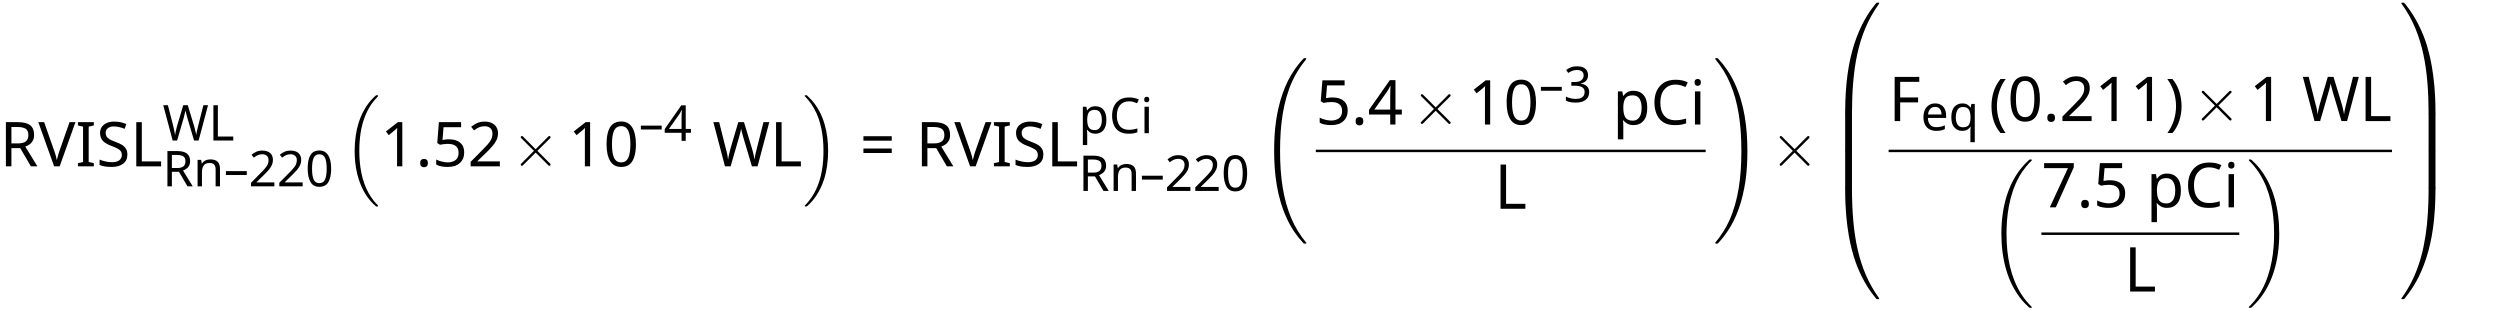 <?xml version="1.0" encoding="UTF-8"?>
<svg xmlns="http://www.w3.org/2000/svg" xmlns:xlink="http://www.w3.org/1999/xlink" width="403pt" height="50pt" viewBox="0 0 403 50" version="1.1">
<defs>
<g>
<symbol overflow="visible" id="glyph0-0">
<path style="stroke:none;" d="M 0.938 0 L 5.031 0 L 5.031 -7.125 L 0.938 -7.125 Z M 1.453 -0.516 L 1.453 -6.609 L 4.531 -6.609 L 4.531 -0.516 Z M 1.453 -0.516 "/>
</symbol>
<symbol overflow="visible" id="glyph0-1">
<path style="stroke:none;" d="M 2.938 -7.125 L 0.969 -7.125 L 0.969 0 L 1.859 0 L 1.859 -2.938 L 3.281 -2.938 L 5 0 L 6.047 0 L 4.094 -3.188 C 4.344 -3.281 4.562 -3.391 4.781 -3.547 C 5 -3.688 5.172 -3.891 5.312 -4.141 C 5.453 -4.391 5.516 -4.719 5.516 -5.094 C 5.516 -5.766 5.312 -6.281 4.891 -6.625 C 4.469 -6.953 3.812 -7.125 2.938 -7.125 Z M 2.875 -6.344 C 3.469 -6.344 3.891 -6.234 4.172 -6.047 C 4.453 -5.859 4.594 -5.516 4.594 -5.047 C 4.594 -4.609 4.469 -4.266 4.203 -4.047 C 3.922 -3.812 3.516 -3.703 2.938 -3.703 L 1.859 -3.703 L 1.859 -6.344 Z M 2.875 -6.344 "/>
</symbol>
<symbol overflow="visible" id="glyph0-2">
<path style="stroke:none;" d="M 5.984 -7.125 L 5.031 -7.125 L 3.438 -2.578 C 3.328 -2.266 3.234 -2 3.172 -1.734 C 3.094 -1.469 3.047 -1.219 2.984 -1 C 2.938 -1.219 2.875 -1.469 2.812 -1.734 C 2.734 -1.984 2.656 -2.266 2.547 -2.547 L 0.938 -7.125 L 0 -7.125 L 2.547 0 L 3.438 0 Z M 5.984 -7.125 "/>
</symbol>
<symbol overflow="visible" id="glyph0-3">
<path style="stroke:none;" d="M 2.969 0 L 2.969 -0.516 L 2.141 -0.703 L 2.141 -6.406 L 2.969 -6.594 L 2.969 -7.125 L 0.406 -7.125 L 0.406 -6.594 L 1.234 -6.406 L 1.234 -0.703 L 0.406 -0.516 L 0.406 0 Z M 2.969 0 "/>
</symbol>
<symbol overflow="visible" id="glyph0-4">
<path style="stroke:none;" d="M 5 -1.906 C 5 -2.266 4.922 -2.578 4.781 -2.828 C 4.625 -3.078 4.406 -3.297 4.125 -3.469 C 3.828 -3.641 3.484 -3.812 3.062 -3.953 C 2.672 -4.109 2.375 -4.234 2.141 -4.359 C 1.906 -4.5 1.75 -4.641 1.656 -4.797 C 1.562 -4.953 1.5 -5.156 1.5 -5.391 C 1.5 -5.703 1.609 -5.969 1.844 -6.141 C 2.078 -6.344 2.406 -6.438 2.844 -6.438 C 3.156 -6.438 3.469 -6.391 3.75 -6.312 C 4.047 -6.25 4.312 -6.156 4.562 -6.047 L 4.828 -6.812 C 4.562 -6.938 4.281 -7.031 3.953 -7.109 C 3.625 -7.172 3.266 -7.219 2.875 -7.219 C 2.422 -7.219 2.031 -7.141 1.688 -7 C 1.344 -6.844 1.078 -6.641 0.891 -6.375 C 0.703 -6.094 0.594 -5.781 0.594 -5.406 C 0.594 -4.859 0.75 -4.422 1.062 -4.094 C 1.375 -3.781 1.828 -3.516 2.438 -3.297 C 2.859 -3.141 3.203 -2.984 3.453 -2.844 C 3.688 -2.719 3.859 -2.578 3.953 -2.406 C 4.062 -2.25 4.109 -2.047 4.109 -1.828 C 4.109 -1.469 3.969 -1.203 3.703 -0.984 C 3.422 -0.781 3.031 -0.672 2.5 -0.672 C 2.125 -0.672 1.75 -0.719 1.391 -0.812 C 1.047 -0.891 0.75 -0.984 0.516 -1.094 L 0.516 -0.234 C 0.734 -0.125 1.016 -0.047 1.359 0.016 C 1.688 0.062 2.062 0.094 2.469 0.094 C 3.234 0.094 3.859 -0.078 4.312 -0.422 C 4.781 -0.781 5 -1.281 5 -1.906 Z M 5 -1.906 "/>
</symbol>
<symbol overflow="visible" id="glyph0-5">
<path style="stroke:none;" d="M 0.969 0 L 4.969 0 L 4.969 -0.797 L 1.859 -0.797 L 1.859 -7.125 L 0.969 -7.125 Z M 0.969 0 "/>
</symbol>
<symbol overflow="visible" id="glyph0-6">
<path style="stroke:none;" d="M 3.531 0 L 3.531 -7.125 L 2.812 -7.125 L 0.891 -5.625 L 1.344 -5.031 L 2.109 -5.656 C 2.234 -5.766 2.344 -5.859 2.438 -5.938 C 2.516 -6 2.609 -6.094 2.719 -6.203 C 2.719 -6.016 2.703 -5.828 2.688 -5.656 C 2.688 -5.5 2.688 -5.266 2.688 -4.969 L 2.688 0 Z M 3.531 0 "/>
</symbol>
<symbol overflow="visible" id="glyph0-7">
<path style="stroke:none;" d="M 0.719 -0.531 C 0.719 -0.297 0.781 -0.125 0.891 -0.016 C 1.016 0.094 1.156 0.141 1.328 0.141 C 1.5 0.141 1.641 0.094 1.781 -0.016 C 1.891 -0.125 1.953 -0.297 1.953 -0.531 C 1.953 -0.781 1.891 -0.953 1.781 -1.062 C 1.641 -1.156 1.5 -1.203 1.328 -1.203 C 1.156 -1.203 1.016 -1.156 0.891 -1.062 C 0.781 -0.953 0.719 -0.781 0.719 -0.531 Z M 0.719 -0.531 "/>
</symbol>
<symbol overflow="visible" id="glyph0-8">
<path style="stroke:none;" d="M 2.734 -4.359 C 2.516 -4.359 2.297 -4.359 2.109 -4.328 C 1.906 -4.297 1.75 -4.281 1.641 -4.25 L 1.812 -6.312 L 4.641 -6.312 L 4.641 -7.125 L 1.062 -7.125 L 0.797 -3.766 L 1.234 -3.484 C 1.391 -3.516 1.578 -3.547 1.812 -3.578 C 2.047 -3.609 2.266 -3.625 2.453 -3.625 C 3.078 -3.625 3.516 -3.516 3.812 -3.25 C 4.094 -3.016 4.234 -2.656 4.234 -2.188 C 4.234 -1.656 4.078 -1.281 3.75 -1.016 C 3.422 -0.781 3.016 -0.641 2.484 -0.641 C 2.172 -0.641 1.844 -0.688 1.5 -0.781 C 1.156 -0.859 0.875 -0.969 0.625 -1.109 L 0.625 -0.297 C 0.844 -0.156 1.109 -0.062 1.438 0 C 1.766 0.062 2.109 0.094 2.469 0.094 C 3.312 0.094 3.969 -0.109 4.422 -0.531 C 4.906 -0.953 5.141 -1.531 5.141 -2.266 C 5.141 -2.938 4.922 -3.453 4.484 -3.812 C 4.062 -4.188 3.469 -4.359 2.734 -4.359 Z M 2.734 -4.359 "/>
</symbol>
<symbol overflow="visible" id="glyph0-9">
<path style="stroke:none;" d="M 5.188 0 L 5.188 -0.797 L 1.578 -0.797 L 1.578 -0.844 L 3.078 -2.297 C 3.438 -2.656 3.766 -3 4.031 -3.312 C 4.297 -3.625 4.516 -3.953 4.672 -4.281 C 4.812 -4.609 4.891 -4.953 4.891 -5.328 C 4.891 -5.906 4.703 -6.375 4.312 -6.719 C 3.922 -7.047 3.406 -7.219 2.734 -7.219 C 2.297 -7.219 1.891 -7.141 1.516 -6.984 C 1.156 -6.812 0.844 -6.609 0.562 -6.375 L 1.031 -5.797 C 1.297 -6 1.562 -6.172 1.828 -6.297 C 2.094 -6.406 2.391 -6.469 2.734 -6.469 C 3.109 -6.469 3.422 -6.375 3.656 -6.156 C 3.875 -5.969 4 -5.656 4 -5.281 C 4 -4.953 3.938 -4.672 3.812 -4.391 C 3.672 -4.125 3.5 -3.844 3.25 -3.562 C 3 -3.297 2.703 -2.969 2.344 -2.609 L 0.484 -0.734 L 0.484 0 Z M 5.188 0 "/>
</symbol>
<symbol overflow="visible" id="glyph0-10">
<path style="stroke:none;" d="M 5.219 -3.562 C 5.219 -4.719 5.016 -5.625 4.625 -6.266 C 4.234 -6.906 3.641 -7.234 2.844 -7.234 C 2.266 -7.234 1.828 -7.078 1.469 -6.797 C 1.125 -6.5 0.875 -6.094 0.719 -5.547 C 0.562 -5 0.484 -4.344 0.484 -3.562 C 0.484 -2.422 0.672 -1.516 1.062 -0.875 C 1.453 -0.219 2.031 0.094 2.844 0.094 C 3.406 0.094 3.875 -0.047 4.219 -0.344 C 4.562 -0.625 4.812 -1.062 4.969 -1.594 C 5.141 -2.156 5.219 -2.797 5.219 -3.562 Z M 1.359 -3.562 C 1.359 -4.531 1.469 -5.266 1.688 -5.75 C 1.922 -6.234 2.297 -6.484 2.844 -6.484 C 3.375 -6.484 3.75 -6.234 3.984 -5.75 C 4.203 -5.266 4.328 -4.531 4.328 -3.562 C 4.328 -2.578 4.203 -1.859 3.984 -1.375 C 3.75 -0.891 3.375 -0.641 2.844 -0.641 C 2.297 -0.641 1.922 -0.891 1.688 -1.375 C 1.469 -1.859 1.359 -2.594 1.359 -3.562 Z M 1.359 -3.562 "/>
</symbol>
<symbol overflow="visible" id="glyph0-11">
<path style="stroke:none;" d="M 9.141 -7.125 L 8.203 -7.125 L 7.109 -2.781 C 7.031 -2.469 6.953 -2.172 6.891 -1.875 C 6.844 -1.594 6.781 -1.328 6.766 -1.078 C 6.734 -1.312 6.672 -1.578 6.609 -1.875 C 6.547 -2.188 6.453 -2.484 6.375 -2.797 L 5.062 -7.125 L 4.141 -7.125 L 2.875 -2.828 C 2.797 -2.531 2.719 -2.234 2.656 -1.922 C 2.578 -1.609 2.531 -1.328 2.5 -1.078 C 2.469 -1.328 2.422 -1.594 2.375 -1.891 C 2.312 -2.172 2.25 -2.469 2.156 -2.766 L 1.062 -7.125 L 0.125 -7.125 L 2 0 L 2.906 0 L 4.25 -4.641 C 4.344 -4.938 4.422 -5.234 4.484 -5.516 C 4.562 -5.797 4.578 -5.984 4.594 -6.078 L 4.672 -5.766 C 4.688 -5.609 4.75 -5.438 4.797 -5.25 L 4.953 -4.672 L 6.344 0 L 7.25 0 Z M 9.141 -7.125 "/>
</symbol>
<symbol overflow="visible" id="glyph0-12">
<path style="stroke:none;" d="M 0.562 -4.141 L 5.125 -4.141 L 5.125 -4.859 L 0.562 -4.859 Z M 0.562 -2.156 L 5.125 -2.156 L 5.125 -2.875 L 0.562 -2.875 Z M 0.562 -2.156 "/>
</symbol>
<symbol overflow="visible" id="glyph0-13">
<path style="stroke:none;" d="M 5.5 -1.609 L 5.5 -2.406 L 4.469 -2.406 L 4.469 -7.156 L 3.562 -7.156 L 0.203 -2.359 L 0.203 -1.609 L 3.625 -1.609 L 3.625 0 L 4.469 0 L 4.469 -1.609 Z M 3.625 -4.641 L 3.625 -2.406 L 1.062 -2.406 L 3.203 -5.438 C 3.266 -5.547 3.344 -5.656 3.422 -5.812 C 3.516 -5.969 3.578 -6.094 3.625 -6.219 L 3.672 -6.219 C 3.656 -6 3.656 -5.766 3.641 -5.516 C 3.625 -5.281 3.625 -5 3.625 -4.641 Z M 3.625 -4.641 "/>
</symbol>
<symbol overflow="visible" id="glyph0-14">
<path style="stroke:none;" d="M 3.391 -5.438 C 2.953 -5.438 2.609 -5.359 2.359 -5.203 C 2.094 -5.047 1.891 -4.844 1.719 -4.609 L 1.688 -4.609 L 1.562 -5.344 L 0.844 -5.344 L 0.844 2.391 L 1.719 2.391 L 1.719 0.203 C 1.719 0.062 1.719 -0.078 1.703 -0.25 C 1.688 -0.422 1.672 -0.562 1.672 -0.672 L 1.719 -0.672 C 1.875 -0.469 2.094 -0.297 2.359 -0.141 C 2.625 0.016 2.969 0.094 3.375 0.094 C 4.047 0.094 4.578 -0.141 4.984 -0.609 C 5.391 -1.078 5.578 -1.781 5.578 -2.688 C 5.578 -3.609 5.391 -4.297 4.984 -4.75 C 4.578 -5.219 4.047 -5.438 3.391 -5.438 Z M 3.234 -4.703 C 3.719 -4.703 4.094 -4.531 4.328 -4.156 C 4.562 -3.781 4.672 -3.297 4.672 -2.688 C 4.672 -2.297 4.625 -1.938 4.531 -1.641 C 4.422 -1.312 4.266 -1.078 4.047 -0.891 C 3.844 -0.719 3.578 -0.625 3.25 -0.625 C 2.656 -0.625 2.266 -0.812 2.047 -1.156 C 1.828 -1.516 1.719 -2.031 1.719 -2.688 L 1.719 -2.844 C 1.734 -3.484 1.859 -3.938 2.078 -4.25 C 2.297 -4.562 2.688 -4.703 3.234 -4.703 Z M 3.234 -4.703 "/>
</symbol>
<symbol overflow="visible" id="glyph0-15">
<path style="stroke:none;" d="M 4.016 -6.438 C 4.344 -6.438 4.625 -6.391 4.906 -6.312 C 5.156 -6.234 5.406 -6.141 5.625 -6.047 L 5.984 -6.797 C 5.438 -7.078 4.781 -7.219 4.031 -7.219 C 3.297 -7.219 2.672 -7.062 2.156 -6.766 C 1.656 -6.438 1.266 -6.016 1 -5.469 C 0.734 -4.922 0.609 -4.281 0.609 -3.562 C 0.609 -2.828 0.734 -2.172 0.984 -1.625 C 1.219 -1.078 1.578 -0.641 2.062 -0.344 C 2.547 -0.047 3.156 0.094 3.875 0.094 C 4.266 0.094 4.609 0.078 4.891 0.031 C 5.172 -0.016 5.438 -0.094 5.719 -0.188 L 5.719 -0.969 C 5.438 -0.891 5.172 -0.812 4.891 -0.766 C 4.609 -0.719 4.312 -0.688 4 -0.688 C 3.188 -0.688 2.578 -0.953 2.172 -1.453 C 1.75 -1.969 1.562 -2.672 1.562 -3.562 C 1.562 -4.453 1.781 -5.156 2.219 -5.656 C 2.656 -6.172 3.25 -6.438 4.016 -6.438 Z M 4.016 -6.438 "/>
</symbol>
<symbol overflow="visible" id="glyph0-16">
<path style="stroke:none;" d="M 1.297 -7.344 C 1.141 -7.344 1.031 -7.297 0.922 -7.219 C 0.828 -7.125 0.781 -6.984 0.781 -6.781 C 0.781 -6.594 0.828 -6.453 0.922 -6.375 C 1.031 -6.281 1.141 -6.234 1.297 -6.234 C 1.422 -6.234 1.547 -6.281 1.656 -6.375 C 1.75 -6.453 1.797 -6.594 1.797 -6.781 C 1.797 -6.984 1.75 -7.125 1.656 -7.219 C 1.547 -7.297 1.422 -7.344 1.297 -7.344 Z M 1.719 -5.344 L 0.844 -5.344 L 0.844 0 L 1.719 0 Z M 1.719 -5.344 "/>
</symbol>
<symbol overflow="visible" id="glyph0-17">
<path style="stroke:none;" d="M 1.859 0 L 1.859 -3.016 L 4.75 -3.016 L 4.75 -3.812 L 1.859 -3.812 L 1.859 -6.328 L 4.938 -6.328 L 4.938 -7.125 L 0.969 -7.125 L 0.969 0 Z M 1.859 0 "/>
</symbol>
<symbol overflow="visible" id="glyph0-18">
<path style="stroke:none;" d="M 0.406 -2.734 C 0.406 -1.922 0.516 -1.156 0.75 -0.422 C 0.984 0.328 1.359 0.984 1.859 1.578 L 2.688 1.578 C 2.219 0.953 1.875 0.266 1.641 -0.484 C 1.406 -1.219 1.281 -1.969 1.281 -2.734 C 1.281 -3.531 1.406 -4.312 1.641 -5.047 C 1.875 -5.797 2.219 -6.484 2.688 -7.125 L 1.859 -7.125 C 1.359 -6.516 0.984 -5.828 0.75 -5.078 C 0.516 -4.328 0.406 -3.531 0.406 -2.734 Z M 0.406 -2.734 "/>
</symbol>
<symbol overflow="visible" id="glyph0-19">
<path style="stroke:none;" d="M 2.594 -2.734 C 2.594 -3.531 2.469 -4.328 2.234 -5.078 C 2 -5.828 1.641 -6.516 1.125 -7.125 L 0.297 -7.125 C 0.766 -6.484 1.109 -5.797 1.359 -5.047 C 1.578 -4.312 1.703 -3.531 1.703 -2.734 C 1.703 -1.969 1.578 -1.219 1.359 -0.484 C 1.109 0.266 0.766 0.953 0.312 1.578 L 1.125 1.578 C 1.641 0.984 2 0.328 2.234 -0.422 C 2.469 -1.156 2.594 -1.922 2.594 -2.734 Z M 2.594 -2.734 "/>
</symbol>
<symbol overflow="visible" id="glyph0-20">
<path style="stroke:none;" d="M 1.359 0 L 2.328 0 L 5.219 -6.438 L 5.219 -7.125 L 0.438 -7.125 L 0.438 -6.312 L 4.281 -6.312 Z M 1.359 0 "/>
</symbol>
<symbol overflow="visible" id="glyph1-0">
<path style="stroke:none;" d="M 0.75 0 L 4.031 0 L 4.031 -5.688 L 0.75 -5.688 Z M 1.156 -0.406 L 1.156 -5.281 L 3.625 -5.281 L 3.625 -0.406 Z M 1.156 -0.406 "/>
</symbol>
<symbol overflow="visible" id="glyph1-1">
<path style="stroke:none;" d="M 7.312 -5.688 L 6.562 -5.688 L 5.688 -2.219 C 5.625 -1.969 5.562 -1.734 5.516 -1.5 C 5.469 -1.281 5.422 -1.062 5.406 -0.859 C 5.375 -1.047 5.344 -1.266 5.281 -1.5 C 5.234 -1.75 5.156 -1.984 5.094 -2.234 L 4.047 -5.688 L 3.312 -5.688 L 2.297 -2.25 C 2.234 -2.031 2.172 -1.781 2.125 -1.531 C 2.062 -1.297 2.031 -1.062 2 -0.859 C 1.969 -1.062 1.938 -1.281 1.891 -1.5 C 1.844 -1.734 1.797 -1.969 1.734 -2.219 L 0.844 -5.688 L 0.094 -5.688 L 1.609 0 L 2.328 0 L 3.406 -3.703 C 3.469 -3.953 3.531 -4.188 3.578 -4.422 C 3.641 -4.641 3.672 -4.781 3.672 -4.859 L 3.734 -4.609 C 3.75 -4.484 3.797 -4.344 3.828 -4.188 L 3.953 -3.734 L 5.062 0 L 5.797 0 Z M 7.312 -5.688 "/>
</symbol>
<symbol overflow="visible" id="glyph1-2">
<path style="stroke:none;" d="M 0.766 0 L 3.969 0 L 3.969 -0.641 L 1.484 -0.641 L 1.484 -5.688 L 0.766 -5.688 Z M 0.766 0 "/>
</symbol>
<symbol overflow="visible" id="glyph1-3">
<path style="stroke:none;" d="M 2.344 -5.688 L 0.766 -5.688 L 0.766 0 L 1.484 0 L 1.484 -2.344 L 2.625 -2.344 L 4 0 L 4.844 0 L 3.281 -2.547 C 3.469 -2.625 3.656 -2.703 3.828 -2.844 C 4 -2.953 4.141 -3.109 4.25 -3.312 C 4.359 -3.516 4.422 -3.766 4.422 -4.078 C 4.422 -4.609 4.25 -5.016 3.906 -5.297 C 3.562 -5.547 3.047 -5.688 2.344 -5.688 Z M 2.297 -5.062 C 2.766 -5.062 3.109 -4.984 3.344 -4.828 C 3.562 -4.672 3.672 -4.422 3.672 -4.047 C 3.672 -3.688 3.562 -3.406 3.359 -3.234 C 3.141 -3.047 2.812 -2.953 2.344 -2.953 L 1.484 -2.953 L 1.484 -5.062 Z M 2.297 -5.062 "/>
</symbol>
<symbol overflow="visible" id="glyph1-4">
<path style="stroke:none;" d="M 2.734 -4.344 C 2.469 -4.344 2.203 -4.297 1.953 -4.188 C 1.719 -4.078 1.516 -3.906 1.391 -3.688 L 1.344 -3.688 L 1.25 -4.266 L 0.672 -4.266 L 0.672 0 L 1.375 0 L 1.375 -2.219 C 1.375 -2.719 1.469 -3.094 1.656 -3.359 C 1.828 -3.625 2.156 -3.766 2.625 -3.766 C 3.266 -3.766 3.578 -3.422 3.578 -2.734 L 3.578 0 L 4.281 0 L 4.281 -2.781 C 4.281 -3.328 4.156 -3.734 3.891 -3.984 C 3.625 -4.219 3.25 -4.344 2.734 -4.344 Z M 2.734 -4.344 "/>
</symbol>
<symbol overflow="visible" id="glyph1-5">
<path style="stroke:none;" d="M 0.312 -1.828 L 3.672 -1.828 L 3.672 -2.453 L 0.312 -2.453 Z M 0.312 -1.828 "/>
</symbol>
<symbol overflow="visible" id="glyph1-6">
<path style="stroke:none;" d="M 4.141 0 L 4.141 -0.641 L 1.266 -0.641 L 1.266 -0.672 L 2.453 -1.844 C 2.75 -2.125 3 -2.406 3.219 -2.641 C 3.438 -2.906 3.609 -3.156 3.734 -3.422 C 3.844 -3.688 3.906 -3.953 3.906 -4.25 C 3.906 -4.719 3.766 -5.094 3.453 -5.375 C 3.141 -5.641 2.719 -5.766 2.188 -5.766 C 1.828 -5.766 1.5 -5.703 1.219 -5.578 C 0.922 -5.438 0.672 -5.281 0.453 -5.094 L 0.828 -4.625 C 1.031 -4.797 1.25 -4.938 1.469 -5.031 C 1.672 -5.125 1.906 -5.172 2.188 -5.172 C 2.484 -5.172 2.734 -5.094 2.922 -4.922 C 3.094 -4.766 3.203 -4.531 3.203 -4.219 C 3.203 -3.953 3.141 -3.734 3.047 -3.5 C 2.938 -3.297 2.797 -3.078 2.594 -2.859 C 2.406 -2.625 2.156 -2.375 1.875 -2.094 L 0.375 -0.578 L 0.375 0 Z M 4.141 0 "/>
</symbol>
<symbol overflow="visible" id="glyph1-7">
<path style="stroke:none;" d="M 4.172 -2.859 C 4.172 -3.781 4.016 -4.5 3.703 -5 C 3.391 -5.516 2.906 -5.781 2.266 -5.781 C 1.812 -5.781 1.453 -5.656 1.172 -5.438 C 0.906 -5.203 0.703 -4.875 0.578 -4.438 C 0.453 -4 0.391 -3.469 0.391 -2.859 C 0.391 -1.938 0.547 -1.219 0.844 -0.703 C 1.156 -0.172 1.625 0.078 2.266 0.078 C 2.719 0.078 3.094 -0.047 3.375 -0.266 C 3.656 -0.5 3.844 -0.844 3.969 -1.281 C 4.109 -1.719 4.172 -2.234 4.172 -2.859 Z M 1.094 -2.859 C 1.094 -3.625 1.172 -4.203 1.359 -4.594 C 1.531 -4.984 1.844 -5.172 2.266 -5.172 C 2.688 -5.172 3 -4.984 3.188 -4.594 C 3.359 -4.203 3.453 -3.625 3.453 -2.859 C 3.453 -2.062 3.359 -1.484 3.188 -1.094 C 3 -0.703 2.688 -0.516 2.266 -0.516 C 1.844 -0.516 1.531 -0.703 1.359 -1.094 C 1.172 -1.484 1.094 -2.078 1.094 -2.859 Z M 1.094 -2.859 "/>
</symbol>
<symbol overflow="visible" id="glyph1-8">
<path style="stroke:none;" d="M 4.406 -1.297 L 4.406 -1.922 L 3.562 -1.922 L 3.562 -5.719 L 2.844 -5.719 L 0.172 -1.891 L 0.172 -1.297 L 2.891 -1.297 L 2.891 0 L 3.562 0 L 3.562 -1.297 Z M 2.891 -3.719 L 2.891 -1.922 L 0.859 -1.922 L 2.562 -4.344 C 2.609 -4.438 2.672 -4.531 2.734 -4.641 C 2.812 -4.766 2.859 -4.875 2.906 -4.969 L 2.938 -4.969 C 2.922 -4.797 2.922 -4.609 2.906 -4.422 C 2.906 -4.219 2.891 -4 2.891 -3.719 Z M 2.891 -3.719 "/>
</symbol>
<symbol overflow="visible" id="glyph1-9">
<path style="stroke:none;" d="M 2.703 -4.344 C 2.359 -4.344 2.094 -4.281 1.875 -4.156 C 1.672 -4.031 1.5 -3.875 1.375 -3.688 L 1.344 -3.688 L 1.25 -4.266 L 0.672 -4.266 L 0.672 1.906 L 1.375 1.906 L 1.375 0.156 C 1.375 0.062 1.375 -0.062 1.359 -0.203 C 1.359 -0.328 1.344 -0.453 1.328 -0.547 L 1.375 -0.547 C 1.5 -0.375 1.672 -0.234 1.875 -0.109 C 2.109 0.016 2.375 0.078 2.703 0.078 C 3.234 0.078 3.656 -0.109 3.984 -0.484 C 4.297 -0.859 4.469 -1.422 4.469 -2.141 C 4.469 -2.891 4.297 -3.438 3.984 -3.797 C 3.656 -4.172 3.234 -4.344 2.703 -4.344 Z M 2.578 -3.766 C 2.969 -3.766 3.266 -3.625 3.453 -3.328 C 3.641 -3.031 3.734 -2.641 3.734 -2.156 C 3.734 -1.828 3.703 -1.547 3.625 -1.312 C 3.531 -1.047 3.406 -0.859 3.234 -0.719 C 3.078 -0.578 2.859 -0.5 2.594 -0.5 C 2.125 -0.5 1.812 -0.641 1.641 -0.922 C 1.469 -1.219 1.375 -1.625 1.375 -2.141 L 1.375 -2.281 C 1.391 -2.781 1.484 -3.141 1.656 -3.391 C 1.844 -3.641 2.141 -3.766 2.578 -3.766 Z M 2.578 -3.766 "/>
</symbol>
<symbol overflow="visible" id="glyph1-10">
<path style="stroke:none;" d="M 3.219 -5.141 C 3.469 -5.141 3.703 -5.109 3.922 -5.047 C 4.125 -4.984 4.328 -4.906 4.5 -4.828 L 4.797 -5.438 C 4.344 -5.656 3.812 -5.766 3.219 -5.766 C 2.641 -5.766 2.141 -5.641 1.734 -5.406 C 1.328 -5.141 1.016 -4.812 0.797 -4.359 C 0.594 -3.938 0.484 -3.422 0.484 -2.859 C 0.484 -2.25 0.578 -1.734 0.781 -1.297 C 0.969 -0.859 1.266 -0.516 1.656 -0.281 C 2.047 -0.047 2.516 0.078 3.094 0.078 C 3.406 0.078 3.688 0.062 3.906 0.031 C 4.141 -0.016 4.344 -0.078 4.562 -0.156 L 4.562 -0.766 C 4.344 -0.703 4.141 -0.656 3.906 -0.609 C 3.688 -0.578 3.453 -0.547 3.203 -0.547 C 2.547 -0.547 2.062 -0.75 1.734 -1.156 C 1.406 -1.578 1.25 -2.141 1.25 -2.844 C 1.25 -3.547 1.422 -4.125 1.766 -4.531 C 2.125 -4.938 2.594 -5.141 3.219 -5.141 Z M 3.219 -5.141 "/>
</symbol>
<symbol overflow="visible" id="glyph1-11">
<path style="stroke:none;" d="M 1.031 -5.875 C 0.922 -5.875 0.828 -5.828 0.734 -5.766 C 0.656 -5.688 0.625 -5.578 0.625 -5.422 C 0.625 -5.281 0.656 -5.156 0.734 -5.094 C 0.828 -5.016 0.922 -4.984 1.031 -4.984 C 1.141 -4.984 1.234 -5.016 1.328 -5.094 C 1.406 -5.156 1.438 -5.281 1.438 -5.422 C 1.438 -5.578 1.406 -5.688 1.328 -5.766 C 1.234 -5.828 1.141 -5.875 1.031 -5.875 Z M 1.375 -4.266 L 0.672 -4.266 L 0.672 0 L 1.375 0 Z M 1.375 -4.266 "/>
</symbol>
<symbol overflow="visible" id="glyph1-12">
<path style="stroke:none;" d="M 3.922 -4.359 C 3.922 -4.766 3.781 -5.109 3.484 -5.375 C 3.203 -5.641 2.766 -5.766 2.172 -5.766 C 1.781 -5.766 1.438 -5.719 1.141 -5.594 C 0.844 -5.469 0.594 -5.344 0.391 -5.172 L 0.734 -4.703 C 0.953 -4.844 1.172 -4.953 1.391 -5.047 C 1.609 -5.125 1.859 -5.172 2.172 -5.172 C 2.5 -5.172 2.75 -5.094 2.938 -4.953 C 3.109 -4.797 3.219 -4.594 3.219 -4.312 C 3.219 -3.984 3.094 -3.734 2.859 -3.531 C 2.609 -3.328 2.25 -3.234 1.781 -3.234 L 1.234 -3.234 L 1.234 -2.641 L 1.781 -2.641 C 2.281 -2.641 2.672 -2.562 2.953 -2.406 C 3.234 -2.25 3.375 -1.984 3.375 -1.641 C 3.375 -1.281 3.266 -1 3.031 -0.812 C 2.812 -0.609 2.438 -0.516 1.922 -0.516 C 1.672 -0.516 1.406 -0.547 1.125 -0.609 C 0.859 -0.672 0.594 -0.766 0.359 -0.891 L 0.359 -0.234 C 0.594 -0.109 0.844 -0.031 1.094 0.016 C 1.344 0.062 1.625 0.078 1.922 0.078 C 2.422 0.078 2.844 0.016 3.156 -0.141 C 3.484 -0.281 3.719 -0.484 3.875 -0.734 C 4.031 -1 4.109 -1.297 4.109 -1.625 C 4.109 -1.984 4 -2.297 3.766 -2.531 C 3.547 -2.766 3.203 -2.906 2.75 -2.969 L 2.75 -3 C 3.109 -3.062 3.391 -3.219 3.609 -3.438 C 3.828 -3.672 3.922 -3.969 3.922 -4.359 Z M 3.922 -4.359 "/>
</symbol>
<symbol overflow="visible" id="glyph1-13">
<path style="stroke:none;" d="M 2.328 -4.344 C 1.953 -4.344 1.625 -4.266 1.344 -4.078 C 1.047 -3.891 0.828 -3.641 0.672 -3.312 C 0.516 -2.969 0.438 -2.578 0.438 -2.109 C 0.438 -1.641 0.531 -1.234 0.703 -0.906 C 0.875 -0.578 1.109 -0.328 1.422 -0.172 C 1.734 0 2.094 0.078 2.5 0.078 C 2.781 0.078 3.031 0.062 3.25 0.016 C 3.469 -0.031 3.688 -0.109 3.891 -0.203 L 3.891 -0.812 C 3.672 -0.719 3.453 -0.641 3.25 -0.594 C 3.031 -0.547 2.797 -0.516 2.531 -0.516 C 2.109 -0.516 1.766 -0.641 1.531 -0.891 C 1.297 -1.141 1.172 -1.516 1.156 -2 L 4.094 -2 L 4.094 -2.422 C 4.094 -2.812 4.016 -3.141 3.875 -3.438 C 3.734 -3.734 3.531 -3.953 3.266 -4.109 C 3.016 -4.266 2.688 -4.344 2.328 -4.344 Z M 2.312 -3.781 C 2.672 -3.781 2.938 -3.672 3.094 -3.438 C 3.266 -3.219 3.344 -2.922 3.359 -2.562 L 1.172 -2.562 C 1.219 -2.938 1.328 -3.234 1.531 -3.453 C 1.719 -3.672 1.984 -3.781 2.312 -3.781 Z M 2.312 -3.781 "/>
</symbol>
<symbol overflow="visible" id="glyph1-14">
<path style="stroke:none;" d="M 3.516 0.094 L 3.516 1.906 L 4.219 1.906 L 4.219 -4.266 L 3.672 -4.266 L 3.562 -3.688 L 3.531 -3.688 C 3.406 -3.875 3.234 -4.031 3.016 -4.156 C 2.812 -4.281 2.531 -4.344 2.203 -4.344 C 1.688 -4.344 1.266 -4.156 0.922 -3.797 C 0.609 -3.406 0.438 -2.859 0.438 -2.125 C 0.438 -1.391 0.594 -0.844 0.922 -0.484 C 1.25 -0.109 1.656 0.078 2.172 0.078 C 2.516 0.078 2.781 0.016 3.016 -0.109 C 3.219 -0.234 3.391 -0.391 3.516 -0.578 L 3.562 -0.578 C 3.547 -0.484 3.531 -0.375 3.531 -0.25 C 3.516 -0.125 3.516 -0.016 3.516 0.094 Z M 2.312 -0.5 C 1.922 -0.5 1.641 -0.641 1.453 -0.922 C 1.266 -1.219 1.156 -1.609 1.156 -2.109 C 1.156 -2.609 1.266 -3.016 1.438 -3.312 C 1.625 -3.625 1.906 -3.766 2.297 -3.766 C 2.75 -3.766 3.078 -3.641 3.266 -3.344 C 3.438 -3.078 3.531 -2.656 3.531 -2.125 L 3.531 -1.969 C 3.516 -1.469 3.422 -1.109 3.25 -0.859 C 3.062 -0.625 2.75 -0.5 2.312 -0.5 Z M 2.312 -0.5 "/>
</symbol>
<symbol overflow="visible" id="glyph2-0">
<path style="stroke:none;" d=""/>
</symbol>
<symbol overflow="visible" id="glyph2-1">
<path style="stroke:none;" d="M 5.141 17.422 C 5.156 17.438 5.25 17.531 5.25 17.531 L 5.469 17.531 C 5.5 17.531 5.578 17.531 5.578 17.438 C 5.578 17.391 5.562 17.375 5.547 17.344 C 5.188 16.984 4.641 16.438 4.031 15.344 C 2.953 13.422 2.547 10.969 2.547 8.578 C 2.547 4.141 3.812 1.547 5.547 -0.219 C 5.578 -0.25 5.578 -0.281 5.578 -0.297 C 5.578 -0.406 5.516 -0.406 5.391 -0.406 C 5.266 -0.406 5.25 -0.406 5.156 -0.312 C 4.203 0.5 3.141 1.891 2.453 3.984 C 2.031 5.297 1.797 6.906 1.797 8.562 C 1.797 10.922 2.219 13.594 3.781 15.906 C 4.062 16.297 4.422 16.703 4.422 16.719 C 4.531 16.844 4.672 17 4.75 17.062 Z M 5.141 17.422 "/>
</symbol>
<symbol overflow="visible" id="glyph2-2">
<path style="stroke:none;" d="M 4.141 8.562 C 4.141 5.703 3.484 2.656 1.516 0.422 C 1.375 0.266 1 -0.125 0.766 -0.344 C 0.703 -0.406 0.672 -0.406 0.547 -0.406 C 0.453 -0.406 0.359 -0.406 0.359 -0.297 C 0.359 -0.266 0.406 -0.219 0.422 -0.203 C 0.75 0.156 1.297 0.703 1.906 1.797 C 2.984 3.703 3.391 6.172 3.391 8.562 C 3.391 12.891 2.188 15.531 0.406 17.359 C 0.375 17.375 0.359 17.406 0.359 17.438 C 0.359 17.531 0.453 17.531 0.547 17.531 C 0.672 17.531 0.703 17.531 0.781 17.453 C 1.734 16.641 2.797 15.25 3.484 13.156 C 3.922 11.781 4.141 10.172 4.141 8.562 Z M 4.141 8.562 "/>
</symbol>
<symbol overflow="visible" id="glyph2-3">
<path style="stroke:none;" d="M 7.547 29.391 C 7.547 29.375 7.547 29.344 7.484 29.281 C 6.531 28.125 5.734 26.844 5.141 25.453 C 3.844 22.406 3.312 18.844 3.312 14.547 C 3.312 10.312 3.812 6.578 5.281 3.312 C 5.859 2.047 6.625 0.875 7.5 -0.203 C 7.531 -0.234 7.547 -0.266 7.547 -0.297 C 7.547 -0.406 7.484 -0.406 7.328 -0.406 C 7.172 -0.406 7.156 -0.406 7.141 -0.375 C 7.125 -0.375 6.516 0.234 5.734 1.328 C 4 3.781 3.125 6.703 2.672 9.672 C 2.438 11.281 2.359 12.922 2.359 14.547 C 2.359 18.266 2.828 22.078 4.422 25.484 C 5.125 27 6.078 28.375 7.062 29.406 C 7.141 29.484 7.156 29.5 7.328 29.5 C 7.484 29.5 7.547 29.5 7.547 29.391 Z M 7.547 29.391 "/>
</symbol>
<symbol overflow="visible" id="glyph2-4">
<path style="stroke:none;" d="M 5.531 14.547 C 5.531 10.828 5.062 7.016 3.469 3.609 C 2.766 2.094 1.812 0.734 0.828 -0.312 C 0.734 -0.391 0.734 -0.406 0.562 -0.406 C 0.422 -0.406 0.344 -0.406 0.344 -0.297 C 0.344 -0.266 0.375 -0.203 0.406 -0.172 C 1.359 0.984 2.156 2.25 2.734 3.641 C 4.047 6.688 4.562 10.266 4.562 14.547 C 4.562 18.797 4.078 22.516 2.609 25.797 C 2.031 27.062 1.266 28.234 0.375 29.312 C 0.375 29.328 0.344 29.375 0.344 29.391 C 0.344 29.5 0.422 29.5 0.562 29.5 C 0.703 29.5 0.734 29.5 0.75 29.484 C 0.75 29.469 1.375 28.875 2.156 27.766 C 3.891 25.328 4.766 22.391 5.219 19.422 C 5.453 17.812 5.531 16.172 5.531 14.547 Z M 5.531 14.547 "/>
</symbol>
<symbol overflow="visible" id="glyph2-5">
<path style="stroke:none;" d="M 3.734 17.641 C 3.953 17.641 4 17.641 4 17.5 C 4.031 10.516 4.828 4.719 8.328 -0.156 C 8.391 -0.25 8.391 -0.266 8.391 -0.297 C 8.391 -0.391 8.328 -0.391 8.172 -0.391 C 8 -0.391 7.984 -0.391 7.969 -0.375 C 7.922 -0.344 6.656 1.109 5.656 3.125 C 4.344 5.75 3.516 8.766 3.141 12.406 C 3.109 12.703 2.906 14.781 2.906 17.141 L 2.906 17.531 C 2.906 17.641 2.969 17.641 3.188 17.641 Z M 3.734 17.641 "/>
</symbol>
<symbol overflow="visible" id="glyph2-6">
<path style="stroke:none;" d="M 4 0.172 C 4 -0.094 4 -0.094 3.734 -0.094 L 3.188 -0.094 C 2.906 -0.094 2.906 -0.094 2.906 0.172 L 2.906 5.812 C 2.906 6.078 2.906 6.078 3.188 6.078 L 3.734 6.078 C 4 6.078 4 6.078 4 5.812 Z M 4 0.172 "/>
</symbol>
<symbol overflow="visible" id="glyph2-7">
<path style="stroke:none;" d="M 3.188 -0.5 C 2.969 -0.5 2.906 -0.5 2.906 -0.391 L 2.906 0 C 2.906 6.094 3.984 9.656 4.297 10.672 C 4.969 12.875 6.078 15.219 7.75 17.266 C 7.891 17.453 7.938 17.5 7.969 17.516 C 8 17.531 8 17.531 8.172 17.531 C 8.328 17.531 8.391 17.531 8.391 17.438 C 8.391 17.422 8.391 17.391 8.328 17.312 C 5.016 12.703 4.016 7.156 4 -0.359 C 4 -0.5 3.953 -0.5 3.734 -0.5 Z M 3.188 -0.5 "/>
</symbol>
<symbol overflow="visible" id="glyph2-8">
<path style="stroke:none;" d="M 6.984 23.422 C 6.984 23.375 6.953 23.359 6.938 23.328 C 6.562 22.953 5.906 22.297 5.234 21.219 C 3.625 18.641 2.906 15.406 2.906 11.562 C 2.906 8.875 3.266 5.422 4.906 2.453 C 5.688 1.031 6.516 0.219 6.953 -0.219 C 6.984 -0.25 6.984 -0.266 6.984 -0.297 C 6.984 -0.406 6.906 -0.406 6.766 -0.406 C 6.625 -0.406 6.609 -0.406 6.453 -0.25 C 3.125 2.797 2.078 7.359 2.078 11.547 C 2.078 15.469 2.969 19.422 5.5 22.406 C 5.703 22.625 6.078 23.031 6.484 23.391 C 6.609 23.516 6.625 23.516 6.766 23.516 C 6.906 23.516 6.984 23.516 6.984 23.422 Z M 6.984 23.422 "/>
</symbol>
<symbol overflow="visible" id="glyph2-9">
<path style="stroke:none;" d="M 5.25 11.562 C 5.25 7.641 4.359 3.703 1.828 0.719 C 1.625 0.484 1.25 0.078 0.844 -0.281 C 0.719 -0.406 0.703 -0.406 0.562 -0.406 C 0.438 -0.406 0.344 -0.406 0.344 -0.297 C 0.344 -0.266 0.391 -0.219 0.406 -0.203 C 0.75 0.156 1.422 0.828 2.094 1.906 C 3.703 4.469 4.422 7.719 4.422 11.547 C 4.422 14.234 4.062 17.688 2.422 20.672 C 1.641 22.078 0.812 22.906 0.391 23.328 C 0.375 23.359 0.344 23.391 0.344 23.422 C 0.344 23.516 0.438 23.516 0.562 23.516 C 0.703 23.516 0.719 23.516 0.875 23.359 C 4.203 20.328 5.25 15.766 5.25 11.562 Z M 5.25 11.562 "/>
</symbol>
<symbol overflow="visible" id="glyph2-10">
<path style="stroke:none;" d="M 5.812 17.141 C 5.812 11.062 4.719 7.484 4.422 6.484 C 3.734 4.266 2.625 1.938 0.969 -0.125 C 0.812 -0.297 0.781 -0.344 0.734 -0.375 C 0.719 -0.375 0.703 -0.391 0.547 -0.391 C 0.406 -0.391 0.312 -0.391 0.312 -0.297 C 0.312 -0.266 0.312 -0.25 0.453 -0.062 C 3.922 4.781 4.688 10.75 4.703 17.5 C 4.703 17.641 4.766 17.641 4.984 17.641 L 5.531 17.641 C 5.734 17.641 5.797 17.641 5.812 17.531 Z M 5.812 17.141 "/>
</symbol>
<symbol overflow="visible" id="glyph2-11">
<path style="stroke:none;" d="M 5.812 0.172 C 5.812 -0.094 5.797 -0.094 5.531 -0.094 L 4.984 -0.094 C 4.719 -0.094 4.703 -0.094 4.703 0.172 L 4.703 5.812 C 4.703 6.078 4.719 6.078 4.984 6.078 L 5.531 6.078 C 5.797 6.078 5.812 6.078 5.812 5.812 Z M 5.812 0.172 "/>
</symbol>
<symbol overflow="visible" id="glyph2-12">
<path style="stroke:none;" d="M 5.812 -0.391 C 5.797 -0.5 5.734 -0.5 5.531 -0.5 L 4.984 -0.5 C 4.766 -0.5 4.703 -0.5 4.703 -0.359 C 4.703 0.672 4.688 3.047 4.438 5.516 C 3.891 10.672 2.578 14.25 0.391 17.312 C 0.312 17.391 0.312 17.422 0.312 17.438 C 0.312 17.531 0.406 17.531 0.547 17.531 C 0.703 17.531 0.734 17.531 0.75 17.516 C 0.781 17.484 2.047 16.031 3.062 14.031 C 4.375 11.391 5.203 8.375 5.578 4.75 C 5.609 4.438 5.812 2.359 5.812 0 Z M 5.812 -0.391 "/>
</symbol>
<symbol overflow="visible" id="glyph3-0">
<path style="stroke:none;" d=""/>
</symbol>
<symbol overflow="visible" id="glyph3-1">
<path style="stroke:none;" d="M 3.875 -2.766 L 1.891 -4.75 C 1.766 -4.875 1.75 -4.891 1.672 -4.891 C 1.562 -4.891 1.469 -4.812 1.469 -4.688 C 1.469 -4.625 1.484 -4.609 1.594 -4.5 L 3.594 -2.5 L 1.594 -0.484 C 1.484 -0.375 1.469 -0.359 1.469 -0.297 C 1.469 -0.172 1.562 -0.094 1.672 -0.094 C 1.75 -0.094 1.766 -0.109 1.891 -0.234 L 3.875 -2.219 L 5.938 -0.156 C 5.953 -0.141 6.016 -0.094 6.078 -0.094 C 6.203 -0.094 6.281 -0.172 6.281 -0.297 C 6.281 -0.312 6.281 -0.344 6.25 -0.406 C 6.234 -0.422 4.656 -1.984 4.156 -2.5 L 5.984 -4.312 C 6.031 -4.375 6.188 -4.5 6.234 -4.562 C 6.234 -4.578 6.281 -4.625 6.281 -4.688 C 6.281 -4.812 6.203 -4.891 6.078 -4.891 C 6 -4.891 5.969 -4.859 5.859 -4.75 Z M 3.875 -2.766 "/>
</symbol>
</g>
</defs>
<g id="surface1">
<g style="fill:rgb(0%,0%,0%);fill-opacity:1;">
  <use xlink:href="#glyph0-1" x="-0.019" y="26.818"/>
  <use xlink:href="#glyph0-2" x="6.178" y="26.818"/>
  <use xlink:href="#glyph0-3" x="12.155" y="26.818"/>
  <use xlink:href="#glyph0-4" x="15.533" y="26.818"/>
  <use xlink:href="#glyph0-5" x="21.002" y="26.818"/>
</g>
<g style="fill:rgb(0%,0%,0%);fill-opacity:1;">
  <use xlink:href="#glyph1-1" x="26.223" y="22.651"/>
  <use xlink:href="#glyph1-2" x="33.635" y="22.651"/>
</g>
<g style="fill:rgb(0%,0%,0%);fill-opacity:1;">
  <use xlink:href="#glyph1-3" x="26.223" y="30.039"/>
  <use xlink:href="#glyph1-4" x="31.18" y="30.039"/>
  <use xlink:href="#glyph1-5" x="36.106" y="30.039"/>
  <use xlink:href="#glyph1-6" x="40.091" y="30.039"/>
  <use xlink:href="#glyph1-6" x="44.65" y="30.039"/>
  <use xlink:href="#glyph1-7" x="49.209" y="30.039"/>
</g>
<g style="fill:rgb(0%,0%,0%);fill-opacity:1;">
  <use xlink:href="#glyph2-1" x="55.373" y="15.754"/>
</g>
<g style="fill:rgb(0%,0%,0%);fill-opacity:1;">
  <use xlink:href="#glyph0-6" x="61.32" y="26.818"/>
  <use xlink:href="#glyph0-7" x="67.019" y="26.818"/>
  <use xlink:href="#glyph0-8" x="69.689" y="26.818"/>
  <use xlink:href="#glyph0-9" x="75.387" y="26.818"/>
</g>
<g style="fill:rgb(0%,0%,0%);fill-opacity:1;">
  <use xlink:href="#glyph3-1" x="82.47" y="26.818"/>
</g>
<g style="fill:rgb(0%,0%,0%);fill-opacity:1;">
  <use xlink:href="#glyph0-6" x="91.594" y="26.818"/>
  <use xlink:href="#glyph0-10" x="97.293" y="26.818"/>
</g>
<g style="fill:rgb(0%,0%,0%);fill-opacity:1;">
  <use xlink:href="#glyph1-5" x="102.992" y="22.703"/>
  <use xlink:href="#glyph1-8" x="106.977" y="22.703"/>
</g>
<g style="fill:rgb(0%,0%,0%);fill-opacity:1;">
  <use xlink:href="#glyph0-11" x="114.868" y="26.818"/>
  <use xlink:href="#glyph0-5" x="124.133" y="26.818"/>
</g>
<g style="fill:rgb(0%,0%,0%);fill-opacity:1;">
  <use xlink:href="#glyph2-2" x="129.354" y="15.754"/>
</g>
<g style="fill:rgb(0%,0%,0%);fill-opacity:1;">
  <use xlink:href="#glyph0-12" x="138.622" y="26.818"/>
</g>
<g style="fill:rgb(0%,0%,0%);fill-opacity:1;">
  <use xlink:href="#glyph0-1" x="147.638" y="26.818"/>
  <use xlink:href="#glyph0-2" x="153.835" y="26.818"/>
  <use xlink:href="#glyph0-3" x="159.812" y="26.818"/>
  <use xlink:href="#glyph0-4" x="163.19" y="26.818"/>
  <use xlink:href="#glyph0-5" x="168.659" y="26.818"/>
</g>
<g style="fill:rgb(0%,0%,0%);fill-opacity:1;">
  <use xlink:href="#glyph1-9" x="173.883" y="21.474"/>
  <use xlink:href="#glyph1-10" x="178.785" y="21.474"/>
  <use xlink:href="#glyph1-11" x="183.822" y="21.474"/>
</g>
<g style="fill:rgb(0%,0%,0%);fill-opacity:1;">
  <use xlink:href="#glyph1-3" x="173.883" y="30.778"/>
  <use xlink:href="#glyph1-4" x="178.84" y="30.778"/>
  <use xlink:href="#glyph1-5" x="183.766" y="30.778"/>
  <use xlink:href="#glyph1-6" x="187.751" y="30.778"/>
  <use xlink:href="#glyph1-6" x="192.31" y="30.778"/>
  <use xlink:href="#glyph1-7" x="196.869" y="30.778"/>
</g>
<g style="fill:rgb(0%,0%,0%);fill-opacity:1;">
  <use xlink:href="#glyph2-3" x="203.033" y="9.776"/>
</g>
<g style="fill:rgb(0%,0%,0%);fill-opacity:1;">
  <use xlink:href="#glyph0-8" x="212.109" y="20.073"/>
  <use xlink:href="#glyph0-7" x="217.808" y="20.073"/>
  <use xlink:href="#glyph0-13" x="220.478" y="20.073"/>
</g>
<g style="fill:rgb(0%,0%,0%);fill-opacity:1;">
  <use xlink:href="#glyph3-1" x="227.56" y="20.073"/>
</g>
<g style="fill:rgb(0%,0%,0%);fill-opacity:1;">
  <use xlink:href="#glyph0-6" x="236.684" y="20.073"/>
  <use xlink:href="#glyph0-10" x="242.383" y="20.073"/>
</g>
<g style="fill:rgb(0%,0%,0%);fill-opacity:1;">
  <use xlink:href="#glyph1-5" x="248.082" y="16.457"/>
  <use xlink:href="#glyph1-12" x="252.067" y="16.457"/>
</g>
<g style="fill:rgb(0%,0%,0%);fill-opacity:1;">
  <use xlink:href="#glyph0-14" x="259.958" y="20.073"/>
  <use xlink:href="#glyph0-15" x="266.085" y="20.073"/>
  <use xlink:href="#glyph0-16" x="272.381" y="20.073"/>
</g>
<path style="fill:none;stroke-width:0.398;stroke-linecap:butt;stroke-linejoin:miter;stroke:rgb(0%,0%,0%);stroke-opacity:1;stroke-miterlimit:10;" d="M 0 -0.001 L 62.844 -0.001 " transform="matrix(1,0,0,-1,212.109,24.327)"/>
<g style="fill:rgb(0%,0%,0%);fill-opacity:1;">
  <use xlink:href="#glyph0-5" x="240.92" y="33.652"/>
</g>
<g style="fill:rgb(0%,0%,0%);fill-opacity:1;">
  <use xlink:href="#glyph2-4" x="276.148" y="9.776"/>
</g>
<g style="fill:rgb(0%,0%,0%);fill-opacity:1;">
  <use xlink:href="#glyph3-1" x="285.412" y="26.818"/>
</g>
<g style="fill:rgb(0%,0%,0%);fill-opacity:1;">
  <use xlink:href="#glyph2-5" x="294.536" y="0.815"/>
</g>
<g style="fill:rgb(0%,0%,0%);fill-opacity:1;">
  <use xlink:href="#glyph2-6" x="294.536" y="18.349"/>
</g>
<g style="fill:rgb(0%,0%,0%);fill-opacity:1;">
  <use xlink:href="#glyph2-6" x="294.536" y="24.327"/>
</g>
<g style="fill:rgb(0%,0%,0%);fill-opacity:1;">
  <use xlink:href="#glyph2-7" x="294.536" y="30.693"/>
</g>
<g style="fill:rgb(0%,0%,0%);fill-opacity:1;">
  <use xlink:href="#glyph0-17" x="304.449" y="19.521"/>
</g>
<g style="fill:rgb(0%,0%,0%);fill-opacity:1;">
  <use xlink:href="#glyph1-13" x="309.62" y="21.016"/>
  <use xlink:href="#glyph1-14" x="314.115" y="21.016"/>
</g>
<g style="fill:rgb(0%,0%,0%);fill-opacity:1;">
  <use xlink:href="#glyph0-18" x="320.621" y="19.865"/>
</g>
<g style="fill:rgb(0%,0%,0%);fill-opacity:1;">
  <use xlink:href="#glyph0-10" x="323.61" y="19.521"/>
  <use xlink:href="#glyph0-7" x="329.309" y="19.521"/>
  <use xlink:href="#glyph0-9" x="331.979" y="19.521"/>
  <use xlink:href="#glyph0-6" x="337.677" y="19.521"/>
  <use xlink:href="#glyph0-6" x="343.376" y="19.521"/>
</g>
<g style="fill:rgb(0%,0%,0%);fill-opacity:1;">
  <use xlink:href="#glyph0-19" x="349.075" y="19.865"/>
</g>
<g style="fill:rgb(0%,0%,0%);fill-opacity:1;">
  <use xlink:href="#glyph3-1" x="353.447" y="19.521"/>
</g>
<g style="fill:rgb(0%,0%,0%);fill-opacity:1;">
  <use xlink:href="#glyph0-6" x="362.572" y="19.521"/>
</g>
<g style="fill:rgb(0%,0%,0%);fill-opacity:1;">
  <use xlink:href="#glyph0-11" x="371.1" y="19.521"/>
  <use xlink:href="#glyph0-5" x="380.365" y="19.521"/>
</g>
<path style="fill:none;stroke-width:0.398;stroke-linecap:butt;stroke-linejoin:miter;stroke:rgb(0%,0%,0%);stroke-opacity:1;stroke-miterlimit:10;" d="M 0 -0.001 L 81.141 -0.001 " transform="matrix(1,0,0,-1,304.449,24.327)"/>
<g style="fill:rgb(0%,0%,0%);fill-opacity:1;">
  <use xlink:href="#glyph2-8" x="320.544" y="26.11"/>
</g>
<g style="fill:rgb(0%,0%,0%);fill-opacity:1;">
  <use xlink:href="#glyph0-20" x="329.072" y="33.417"/>
  <use xlink:href="#glyph0-7" x="334.771" y="33.417"/>
  <use xlink:href="#glyph0-8" x="337.441" y="33.417"/>
</g>
<g style="fill:rgb(0%,0%,0%);fill-opacity:1;">
  <use xlink:href="#glyph0-14" x="345.979" y="33.417"/>
  <use xlink:href="#glyph0-15" x="352.106" y="33.417"/>
  <use xlink:href="#glyph0-16" x="358.402" y="33.417"/>
</g>
<path style="fill:none;stroke-width:0.398;stroke-linecap:butt;stroke-linejoin:miter;stroke:rgb(0%,0%,0%);stroke-opacity:1;stroke-miterlimit:10;" d="M -0.002 -0.001 L 31.897 -0.001 " transform="matrix(1,0,0,-1,329.072,37.671)"/>
<g style="fill:rgb(0%,0%,0%);fill-opacity:1;">
  <use xlink:href="#glyph0-5" x="342.41" y="46.996"/>
</g>
<g style="fill:rgb(0%,0%,0%);fill-opacity:1;">
  <use xlink:href="#glyph2-9" x="362.163" y="26.11"/>
</g>
<g style="fill:rgb(0%,0%,0%);fill-opacity:1;">
  <use xlink:href="#glyph2-10" x="386.786" y="0.815"/>
</g>
<g style="fill:rgb(0%,0%,0%);fill-opacity:1;">
  <use xlink:href="#glyph2-11" x="386.786" y="18.349"/>
</g>
<g style="fill:rgb(0%,0%,0%);fill-opacity:1;">
  <use xlink:href="#glyph2-11" x="386.786" y="24.327"/>
</g>
<g style="fill:rgb(0%,0%,0%);fill-opacity:1;">
  <use xlink:href="#glyph2-12" x="386.786" y="30.693"/>
</g>
</g>
</svg>
